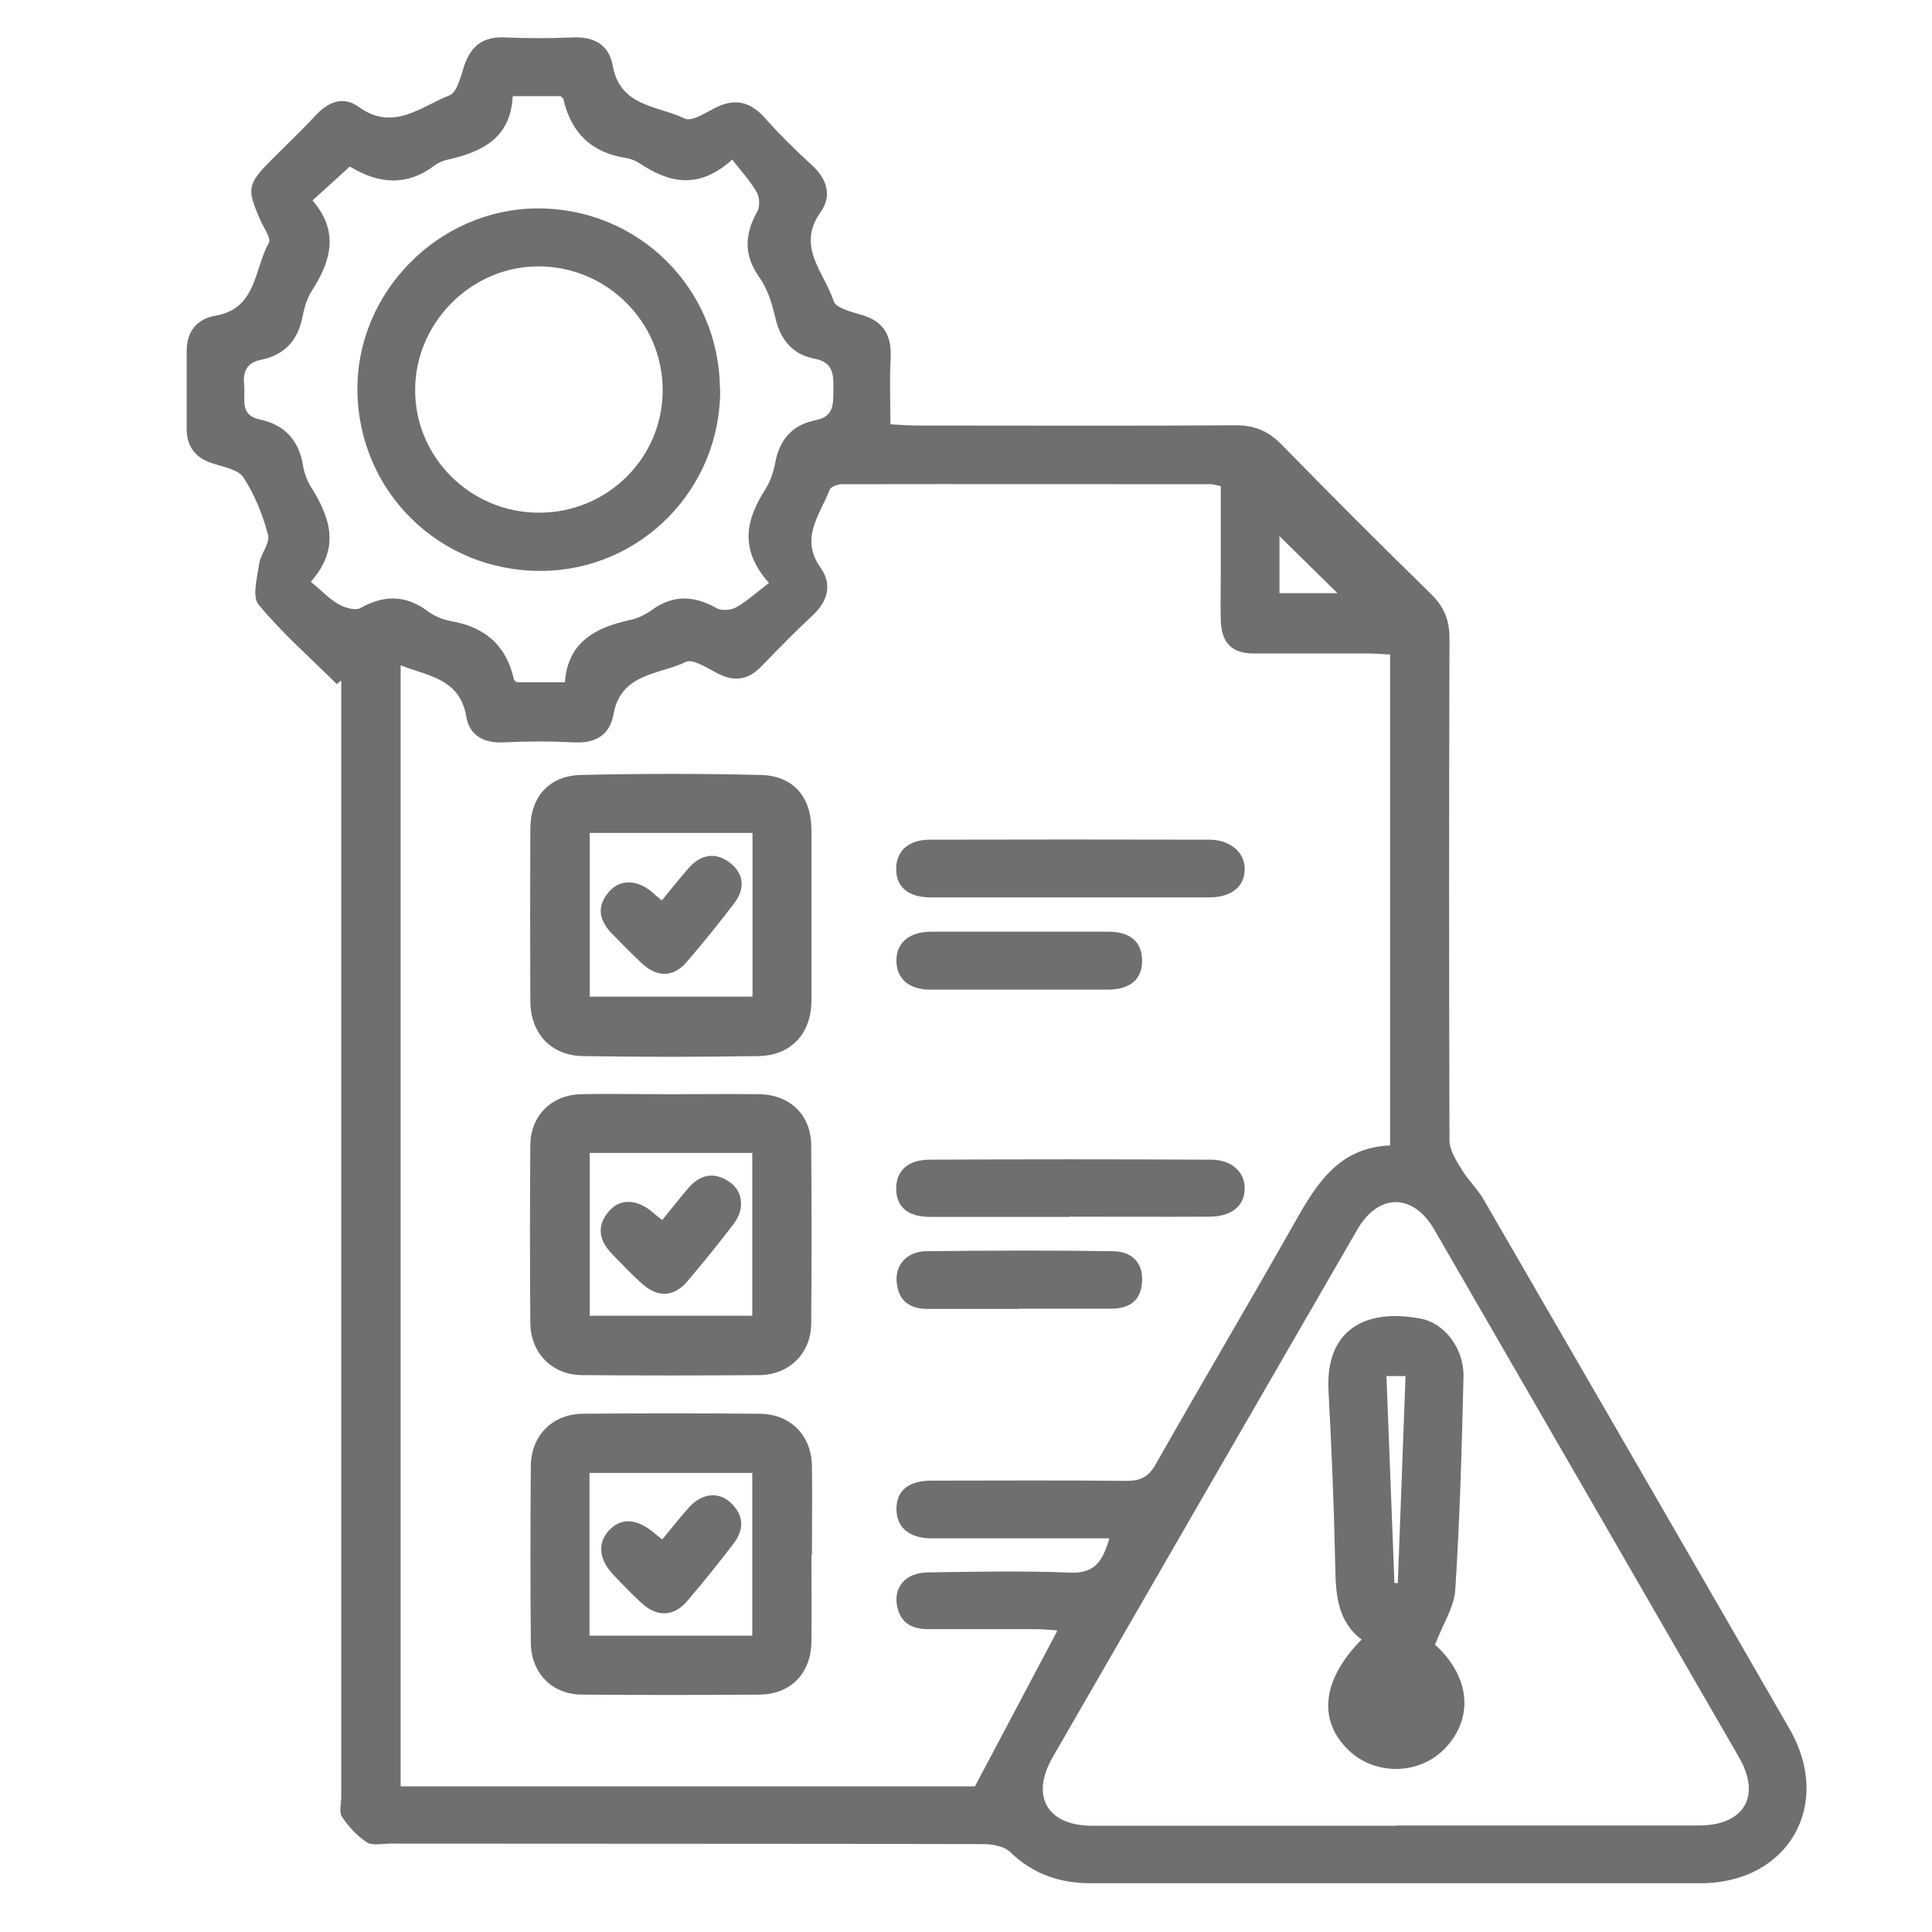 <?xml version="1.0" encoding="UTF-8"?>
<svg id="Layer_1" data-name="Layer 1" xmlns="http://www.w3.org/2000/svg" viewBox="0 0 80 80">
  <defs>
    <style>
      .cls-1 {
        fill: #6f6f6f;
        stroke-width: 0px;
      }
    </style>
  </defs>
  <path class="cls-1" d="m13.96,28.34c-1.1-1.09-2.27-2.12-3.25-3.3-.28-.33-.06-1.12.02-1.69.06-.41.46-.86.37-1.2-.22-.83-.55-1.66-1.02-2.38-.22-.34-.84-.43-1.3-.59-.7-.23-1.05-.7-1.05-1.42,0-1.08,0-2.15,0-3.23,0-.81.43-1.33,1.2-1.46,1.71-.3,1.59-1.93,2.2-3.01.11-.19-.22-.64-.36-.97-.56-1.28-.53-1.46.48-2.48.62-.62,1.25-1.22,1.84-1.85.52-.56,1.14-.79,1.77-.33,1.42,1.03,2.57-.02,3.75-.48.32-.12.47-.8.62-1.25.28-.81.79-1.19,1.66-1.15.95.04,1.9.04,2.84,0,.88-.04,1.49.32,1.64,1.16.3,1.72,1.87,1.66,2.99,2.2.27.13.81-.21,1.19-.41.82-.44,1.48-.33,2.11.37.61.69,1.27,1.34,1.95,1.96.65.59.85,1.28.36,1.97-1.01,1.42.17,2.49.55,3.67.09.28.72.44,1.12.56.96.26,1.29.87,1.24,1.82-.05.88-.01,1.77-.01,2.72.44.02.76.05,1.09.05,4.4,0,8.81.02,13.21-.01.78,0,1.35.24,1.89.79,2.04,2.09,4.1,4.15,6.19,6.19.53.52.77,1.06.77,1.82-.02,6.94-.02,13.87,0,20.81,0,.41.29.85.52,1.23.26.43.65.79.9,1.23,4.23,7.3,8.45,14.6,12.66,21.91,1.82,3.15-.06,6.39-3.68,6.39-8.42,0-16.84,0-25.26,0-1.29,0-2.39-.38-3.33-1.29-.25-.24-.73-.33-1.1-.33-8.19-.02-16.38-.01-24.57-.02-.33,0-.74.1-.98-.06-.4-.26-.75-.65-1.02-1.05-.13-.2-.03-.55-.03-.83,0-15.08,0-30.15,0-45.23v-.99c-.06.04-.11.09-.17.13Zm29.8,39.17c-.32-.02-.59-.05-.86-.05-1.48,0-2.97,0-4.45,0-.62,0-1.11-.2-1.28-.86-.22-.83.29-1.48,1.25-1.49,1.97-.03,3.94-.07,5.91.01,1.06.04,1.34-.55,1.61-1.42-.36,0-.64,0-.91,0-2.15,0-4.3,0-6.45,0-.94,0-1.46-.46-1.46-1.22,0-.76.5-1.17,1.46-1.17,2.69,0,5.38-.02,8.06.01.58,0,.92-.16,1.21-.68,1.84-3.24,3.74-6.46,5.58-9.7.96-1.7,1.86-3.42,4.13-3.51v-20.33c-.32-.01-.59-.04-.87-.04-1.59,0-3.17,0-4.76,0-.92,0-1.35-.44-1.38-1.36-.02-.64,0-1.28,0-1.92,0-1.22,0-2.44,0-3.65-.2-.04-.3-.08-.4-.08-5.09,0-10.19-.01-15.28,0-.18,0-.46.1-.51.22-.4,1.04-1.26,2.01-.38,3.24.49.69.3,1.39-.34,1.98-.73.68-1.43,1.4-2.12,2.11-.51.53-1.07.64-1.73.32-.46-.22-1.08-.66-1.39-.51-1.11.53-2.7.46-3,2.18-.15.84-.74,1.2-1.63,1.15-.97-.05-1.95-.05-2.92,0-.81.04-1.41-.28-1.54-1.06-.27-1.59-1.58-1.68-2.72-2.13v46.42h23.78c1.18-2.23,2.27-4.28,3.4-6.42Zm14.07,8.08c4.17,0,8.34,0,12.51,0,1.88,0,2.6-1.21,1.67-2.82-4.2-7.28-8.4-14.56-12.61-21.84-.88-1.53-2.32-1.54-3.2-.01-4.21,7.28-8.41,14.56-12.61,21.84-.93,1.62-.23,2.84,1.64,2.84,4.2,0,8.39,0,12.59,0ZM21.23,3.99c-.09,1.76-1.3,2.31-2.73,2.63-.17.04-.35.12-.49.22-1.14.87-2.3.79-3.48.08-.04-.02-.1,0-.07,0-.51.46-.98.89-1.52,1.38,1.11,1.28.77,2.5-.02,3.73-.2.31-.32.7-.39,1.07-.19.99-.74,1.6-1.73,1.8-.6.12-.75.51-.69,1.07.06.55-.21,1.22.65,1.4,1.04.22,1.62.87,1.79,1.92.05.3.16.6.32.86.79,1.26,1.25,2.53,0,3.94.44.36.76.71,1.15.93.26.15.69.27.9.16.98-.55,1.87-.55,2.78.12.28.21.64.36.98.42,1.4.24,2.29,1.01,2.6,2.41,0,.04.06.07.11.12h2c.12-1.65,1.25-2.26,2.67-2.57.32-.07.64-.21.9-.4.89-.66,1.77-.63,2.71-.1.2.12.59.09.81-.03.46-.26.86-.63,1.36-1.01-1.29-1.46-.91-2.68-.13-3.91.2-.32.32-.7.39-1.07.18-.96.71-1.57,1.67-1.76.78-.15.73-.69.74-1.27.01-.6,0-1.12-.75-1.27-.97-.18-1.46-.81-1.67-1.76-.13-.56-.32-1.16-.65-1.62-.65-.92-.61-1.77-.09-2.71.12-.21.11-.6-.01-.8-.26-.46-.63-.86-1.02-1.36-1.42,1.27-2.63.95-3.84.15-.17-.11-.37-.19-.57-.22-1.42-.22-2.26-1.04-2.58-2.43,0-.04-.06-.07-.12-.13h-1.98Zm31.75,20.57h2.4c-.77-.76-1.64-1.61-2.4-2.36v2.36Z"/>
  <path class="cls-1" d="m27.79,45.31c1.23,0,2.45-.02,3.68,0,1.26.03,2.12.88,2.12,2.13.02,2.45.02,4.91,0,7.36,0,1.23-.91,2.13-2.14,2.14-2.45.02-4.91.02-7.36,0-1.23-.01-2.12-.92-2.13-2.15-.02-2.45-.02-4.91,0-7.36,0-1.21.86-2.08,2.06-2.12,1.25-.03,2.5,0,3.76,0,0,0,0,0,0,0Zm-3.37,2.43v6.74h6.73v-6.74h-6.73Z"/>
  <path class="cls-1" d="m33.6,64.39c0,1.2.01,2.4,0,3.6-.02,1.3-.86,2.17-2.15,2.18-2.45.02-4.91.02-7.36,0-1.24-.01-2.1-.9-2.11-2.15-.02-2.43-.02-4.86,0-7.29,0-1.28.89-2.18,2.16-2.19,2.43-.02,4.86-.02,7.29,0,1.29,0,2.17.88,2.19,2.16.02,1.23,0,2.45,0,3.68Zm-9.19-3.4v6.74h6.74v-6.74h-6.74Z"/>
  <path class="cls-1" d="m33.6,37.92c0,1.18,0,2.35,0,3.53-.01,1.34-.84,2.25-2.17,2.28-2.43.04-4.86.04-7.29,0-1.33-.02-2.17-.94-2.18-2.27-.01-2.38-.01-4.76,0-7.13,0-1.33.77-2.21,2.1-2.24,2.48-.06,4.96-.06,7.44,0,1.34.03,2.08.9,2.1,2.23,0,.05,0,.1,0,.15,0,1.15,0,2.3,0,3.45Zm-2.44-3.43h-6.74v6.78h6.74v-6.78Z"/>
  <path class="cls-1" d="m44.3,37.16c-1.92,0-3.83,0-5.75,0-.94,0-1.45-.43-1.44-1.19,0-.73.51-1.2,1.39-1.2,3.86-.01,7.71-.01,11.57,0,.88,0,1.48.53,1.47,1.23-.01.73-.56,1.16-1.49,1.16-1.92,0-3.83,0-5.75,0Z"/>
  <path class="cls-1" d="m44.28,50.39c-1.92,0-3.84,0-5.76,0-.92,0-1.4-.41-1.41-1.15-.01-.74.46-1.21,1.36-1.22,3.89-.02,7.78-.02,11.67,0,.87,0,1.41.52,1.4,1.2,0,.7-.54,1.15-1.43,1.16-1.94.01-3.89,0-5.83,0Z"/>
  <path class="cls-1" d="m42.22,38.58c1.23,0,2.45,0,3.68,0,.9,0,1.38.42,1.39,1.17.02.79-.48,1.22-1.41,1.23-2.45,0-4.91,0-7.36,0-.87,0-1.39-.45-1.4-1.17-.02-.76.51-1.22,1.42-1.23,1.23,0,2.45,0,3.68,0Z"/>
  <path class="cls-1" d="m42.17,54.2c-1.25,0-2.5,0-3.75,0-.76,0-1.22-.34-1.29-1.11-.07-.71.42-1.27,1.22-1.28,2.58-.03,5.16-.04,7.74,0,.75.01,1.26.45,1.2,1.28-.05.78-.54,1.1-1.28,1.1-1.28,0-2.55,0-3.83,0Z"/>
  <path class="cls-1" d="m59.42,68.1c1.43,1.3,1.64,3,.42,4.29-1.05,1.11-2.89,1.15-4,.08-1.28-1.23-1.1-2.92.54-4.58-1.01-.77-1.07-1.87-1.09-3.03-.05-2.43-.15-4.86-.28-7.28-.13-2.48,1.48-3.42,3.81-2.98,1.02.19,1.81,1.27,1.78,2.41-.07,2.94-.15,5.88-.34,8.82-.05.73-.52,1.43-.84,2.28Zm-1.68-2.55s.09,0,.14,0c.11-2.84.21-5.68.32-8.57h-.79c.11,2.89.22,5.73.33,8.57Z"/>
  <path class="cls-1" d="m29.82,16.11c.03,4.13-3.28,7.5-7.39,7.53-4.21.03-7.58-3.26-7.63-7.46-.05-4.06,3.34-7.51,7.41-7.55,4.19-.04,7.58,3.29,7.6,7.48Zm-7.5,5.12c2.85,0,5.14-2.29,5.12-5.11-.02-2.82-2.34-5.1-5.16-5.09-2.77.01-5.07,2.32-5.09,5.09-.02,2.81,2.29,5.11,5.13,5.11Z"/>
  <path class="cls-1" d="m27.42,50.52c.37-.45.71-.89,1.08-1.32.48-.57,1.07-.69,1.69-.27.58.38.66,1.13.19,1.75-.62.81-1.26,1.6-1.92,2.38-.56.65-1.22.68-1.87.1-.44-.39-.84-.82-1.25-1.24-.53-.55-.66-1.15-.12-1.77.46-.54,1.17-.5,1.82.06.11.1.23.19.38.31Z"/>
  <path class="cls-1" d="m27.41,63.76c.37-.45.72-.89,1.09-1.31.54-.61,1.22-.71,1.74-.24.56.51.59,1.11.14,1.7-.62.81-1.26,1.61-1.92,2.38-.55.65-1.24.68-1.87.11-.42-.38-.8-.78-1.19-1.19-.6-.63-.67-1.31-.19-1.83.49-.54,1.14-.51,1.83.06.12.1.23.19.39.31Z"/>
  <path class="cls-1" d="m27.4,37.29c.41-.5.76-.94,1.13-1.36.5-.56,1.11-.66,1.7-.2.6.47.62,1.09.16,1.69-.64.83-1.29,1.65-1.98,2.44-.53.61-1.2.61-1.81.05-.43-.4-.84-.82-1.25-1.24-.54-.55-.67-1.14-.12-1.76.45-.51,1.16-.49,1.77.03.11.1.23.2.41.35Z"/>
</svg>